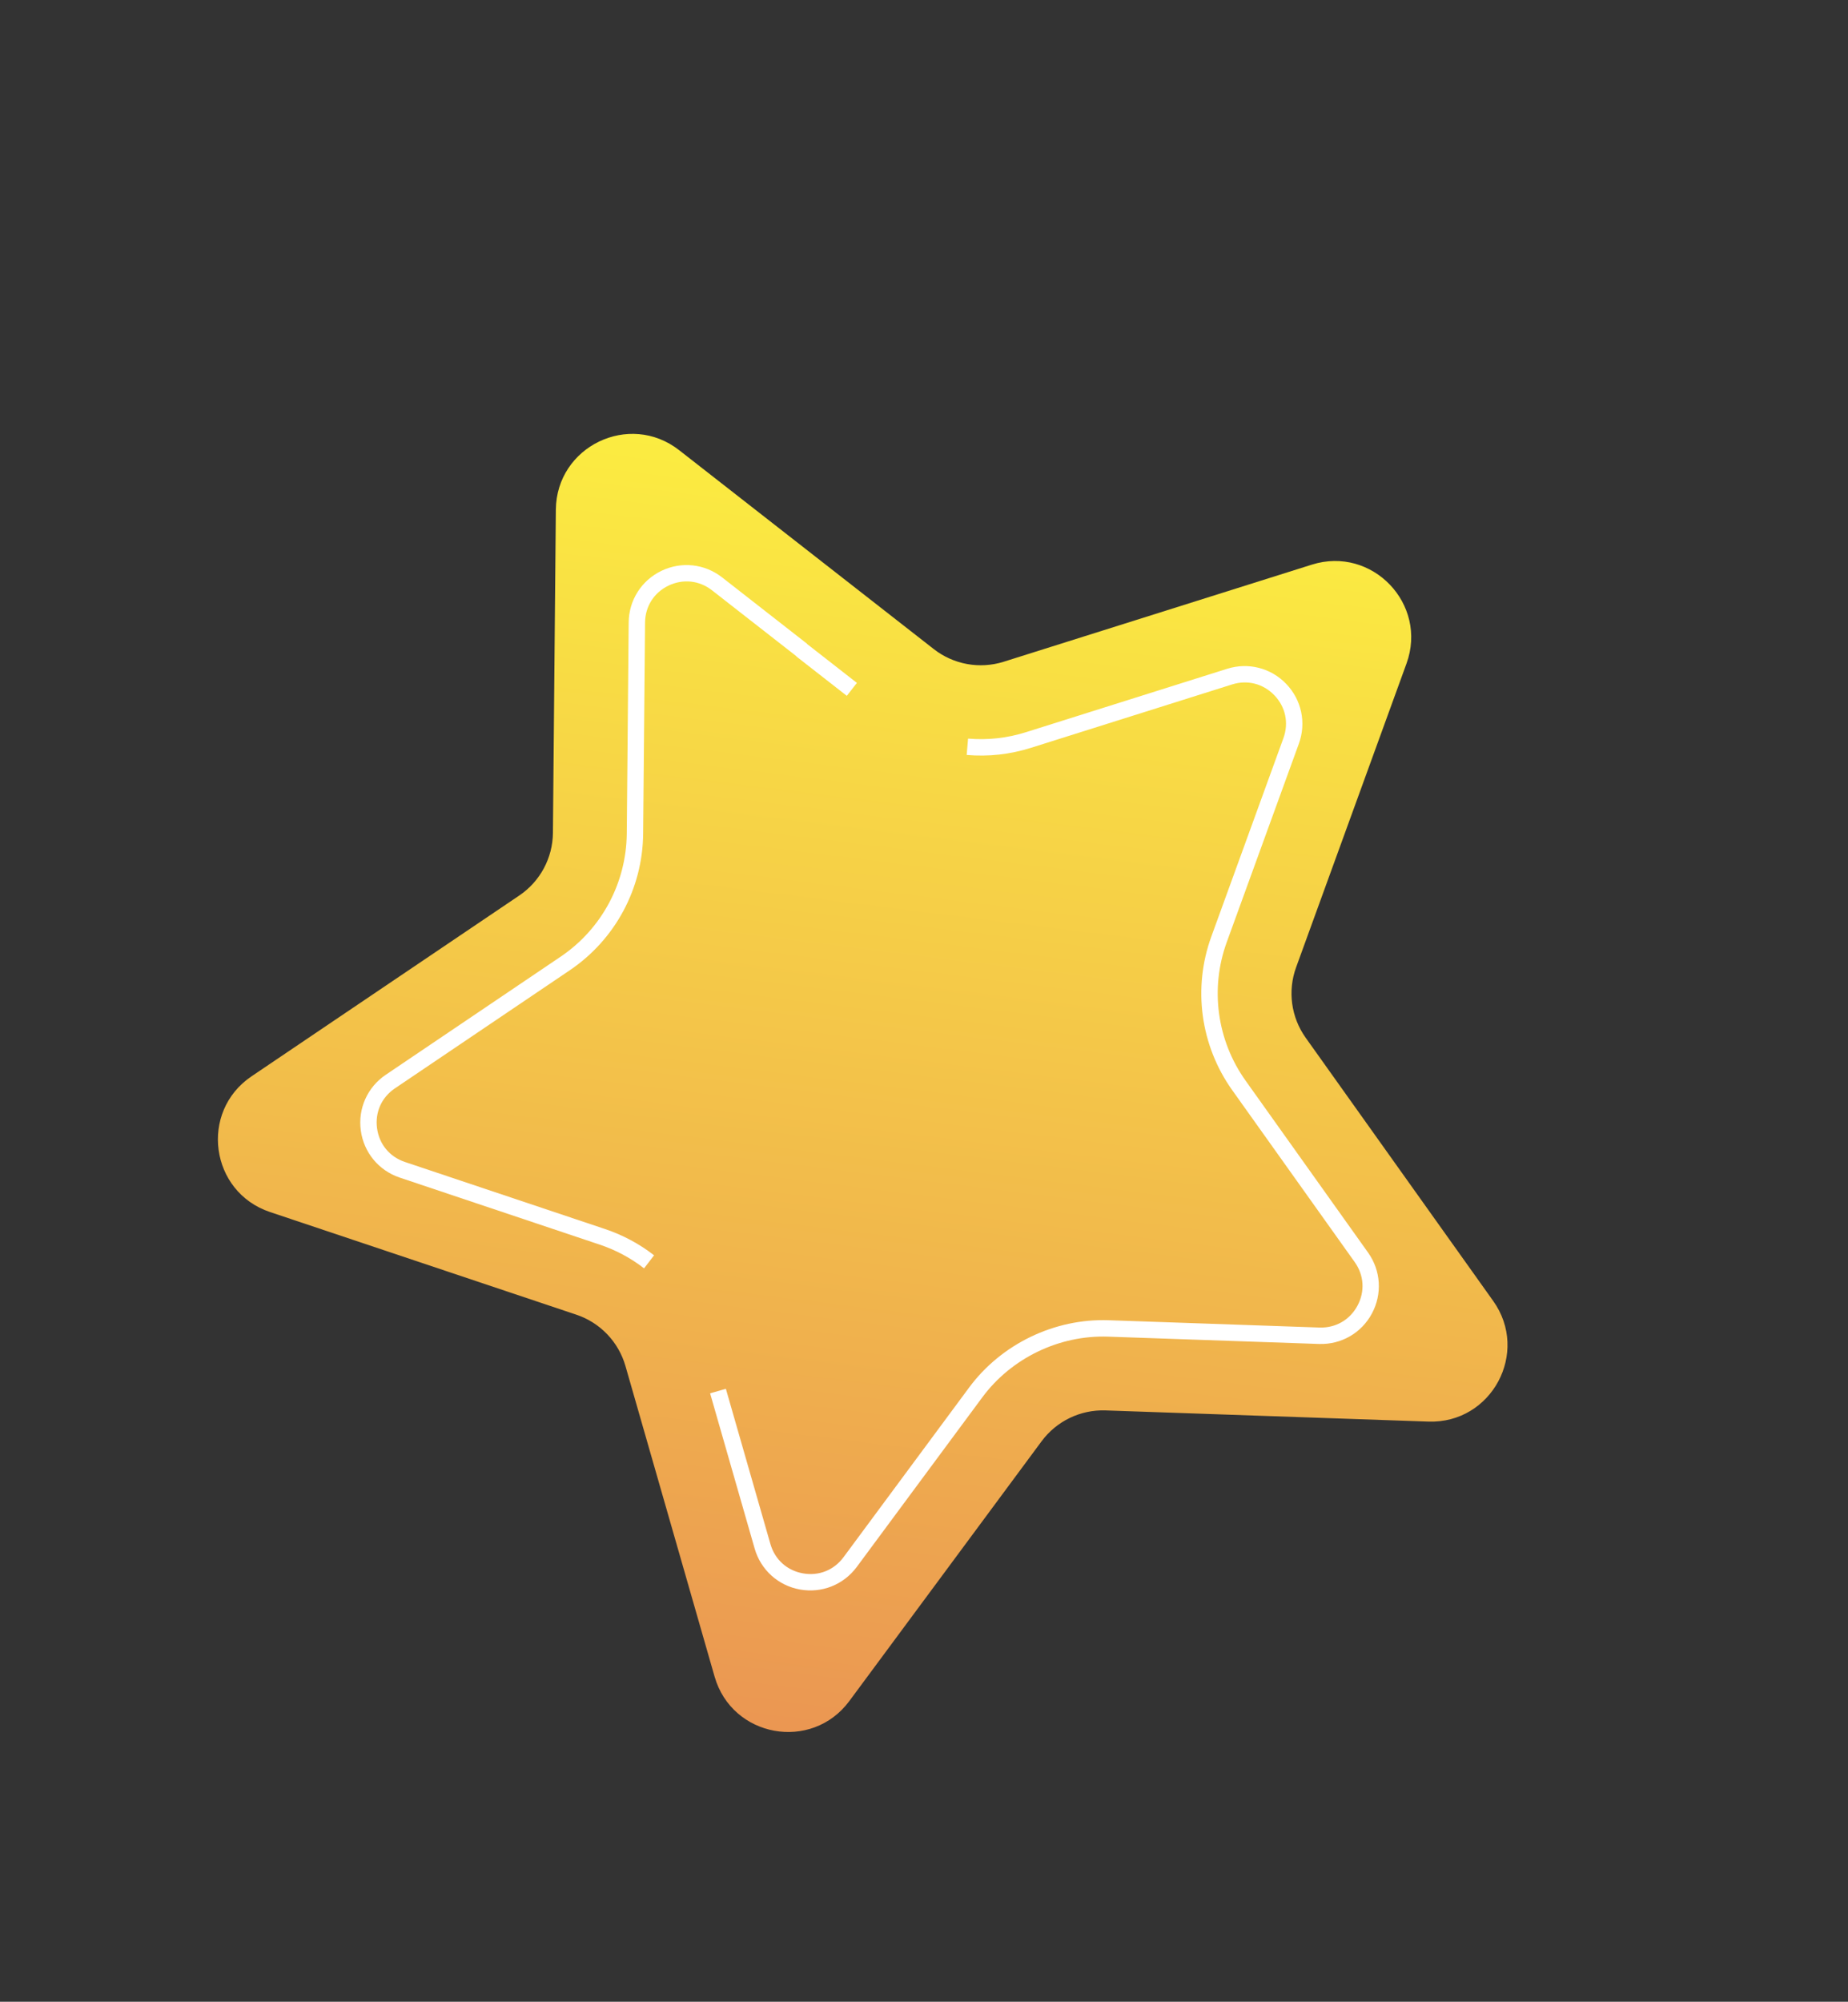 <?xml version="1.0" encoding="UTF-8"?> <!-- Generator: Adobe Illustrator 24.0.0, SVG Export Plug-In . SVG Version: 6.00 Build 0) --> <svg xmlns="http://www.w3.org/2000/svg" xmlns:xlink="http://www.w3.org/1999/xlink" id="Слой_1" x="0px" y="0px" viewBox="0 0 1125 1218" style="enable-background:new 0 0 1125 1218;" xml:space="preserve"><rect x="0" y="0" width="1125" height="1218" fill="#333333" stroke="none"/> <style type="text/css"> .st0{fill:url(#SVGID_1_);} .st1{fill:#FFFFFF;} </style> <g> <linearGradient id="SVGID_1_" gradientUnits="userSpaceOnUse" x1="-128.026" y1="-475.964" x2="-923.736" y2="-1943.605" gradientTransform="matrix(0.931 -0.365 -0.365 -0.931 538.869 -281.388)"> <stop offset="0" style="stop-color:#FDF53F"></stop> <stop offset="1" style="stop-color:#D93C65"></stop> </linearGradient> <path class="st0" d="M869.56,864.99l-196.54-6.8c-15.28-0.53-29.85,6.5-38.95,18.79l-117.03,158.05 c-22.92,30.95-71.38,22.19-82.01-14.83l-54.27-189.02c-4.22-14.7-15.4-26.38-29.91-31.24l-186.48-62.46 c-36.52-12.23-43.16-61.03-11.24-82.58l163-110.02c12.68-8.56,20.33-22.8,20.47-38.1l1.78-196.65 c0.35-38.51,44.71-59.91,75.06-36.21l155.01,121.03c12.05,9.41,27.97,12.29,42.56,7.7l187.58-59.08 c36.73-11.57,70.79,24.01,57.63,60.2l-67.2,184.82c-5.23,14.37-3.05,30.4,5.83,42.85L909,791.58 C931.36,822.94,908.05,866.32,869.56,864.99z"></path> <path class="st1" d="M392.08,771.74c-8.13-6.3-17.2-11.15-26.95-14.41l-121.78-40.8c-12.8-4.29-21.88-15.26-23.7-28.64 c-1.82-13.37,4-26.37,15.19-33.92l106.45-71.86c24.94-16.83,39.99-44.84,40.27-74.93l1.16-128.44c0.12-13.49,7.75-25.52,19.9-31.39 c12.17-5.85,26.33-4.34,36.96,3.96l51.72,40.38l-6.14,7.87l-51.73-40.39c-7.74-6.05-17.66-7.05-26.48-2.84 c-8.84,4.27-14.17,12.67-14.26,22.48l-1.16,128.43c-0.3,33.38-17,64.45-44.66,83.13l-106.45,71.86 c-8.14,5.49-12.2,14.57-10.88,24.29c1.32,9.73,7.67,17.39,16.98,20.51l121.78,40.79c10.82,3.62,20.88,9,29.89,15.99L392.08,771.74z "></path> <path class="st1" d="M506.08,965.33c-5.94,2.32-12.52,3.01-19.11,1.83c-13.28-2.4-23.84-11.95-27.57-24.93l-27.11-94.44l9.6-2.75 L469,939.48c2.7,9.44,10.09,16.11,19.75,17.85c9.66,1.75,18.92-1.92,24.75-9.82l76.43-103.2c19.61-26.51,52-42.15,84.99-41 l128.36,4.45c9.81,0.33,18.44-4.64,23.09-13.27c4.65-8.65,4.02-18.58-1.68-26.57l-74.55-104.59 c-19.37-27.19-24.13-62.13-12.72-93.48l43.88-120.72c3.36-9.23,1.31-18.96-5.48-26.06c-6.79-7.09-16.43-9.56-25.79-6.61 l-122.51,38.59c-12.67,3.99-25.8,5.44-39.04,4.31l0.85-9.95c11.93,1.02,23.78-0.29,35.2-3.89l122.51-38.59 c12.87-4.05,26.67-0.52,36,9.23c9.34,9.75,12.27,23.69,7.65,36.37l-43.88,120.72c-10.29,28.27-6,59.78,11.46,84.28l74.55,104.6 c7.84,10.99,8.73,25.2,2.35,37.1c-6.39,11.89-18.74,18.98-32.23,18.52l-128.36-4.45c-29.75-1.04-58.94,13.05-76.62,36.97 l-76.43,103.21C517.48,958.92,512.11,962.97,506.08,965.33z"></path> <rect x="498.56" y="388.12" transform="matrix(0.615 -0.788 0.788 0.615 -127.581 553.652)" class="st1" width="9.99" height="38.88"></rect> </g> </svg> 
